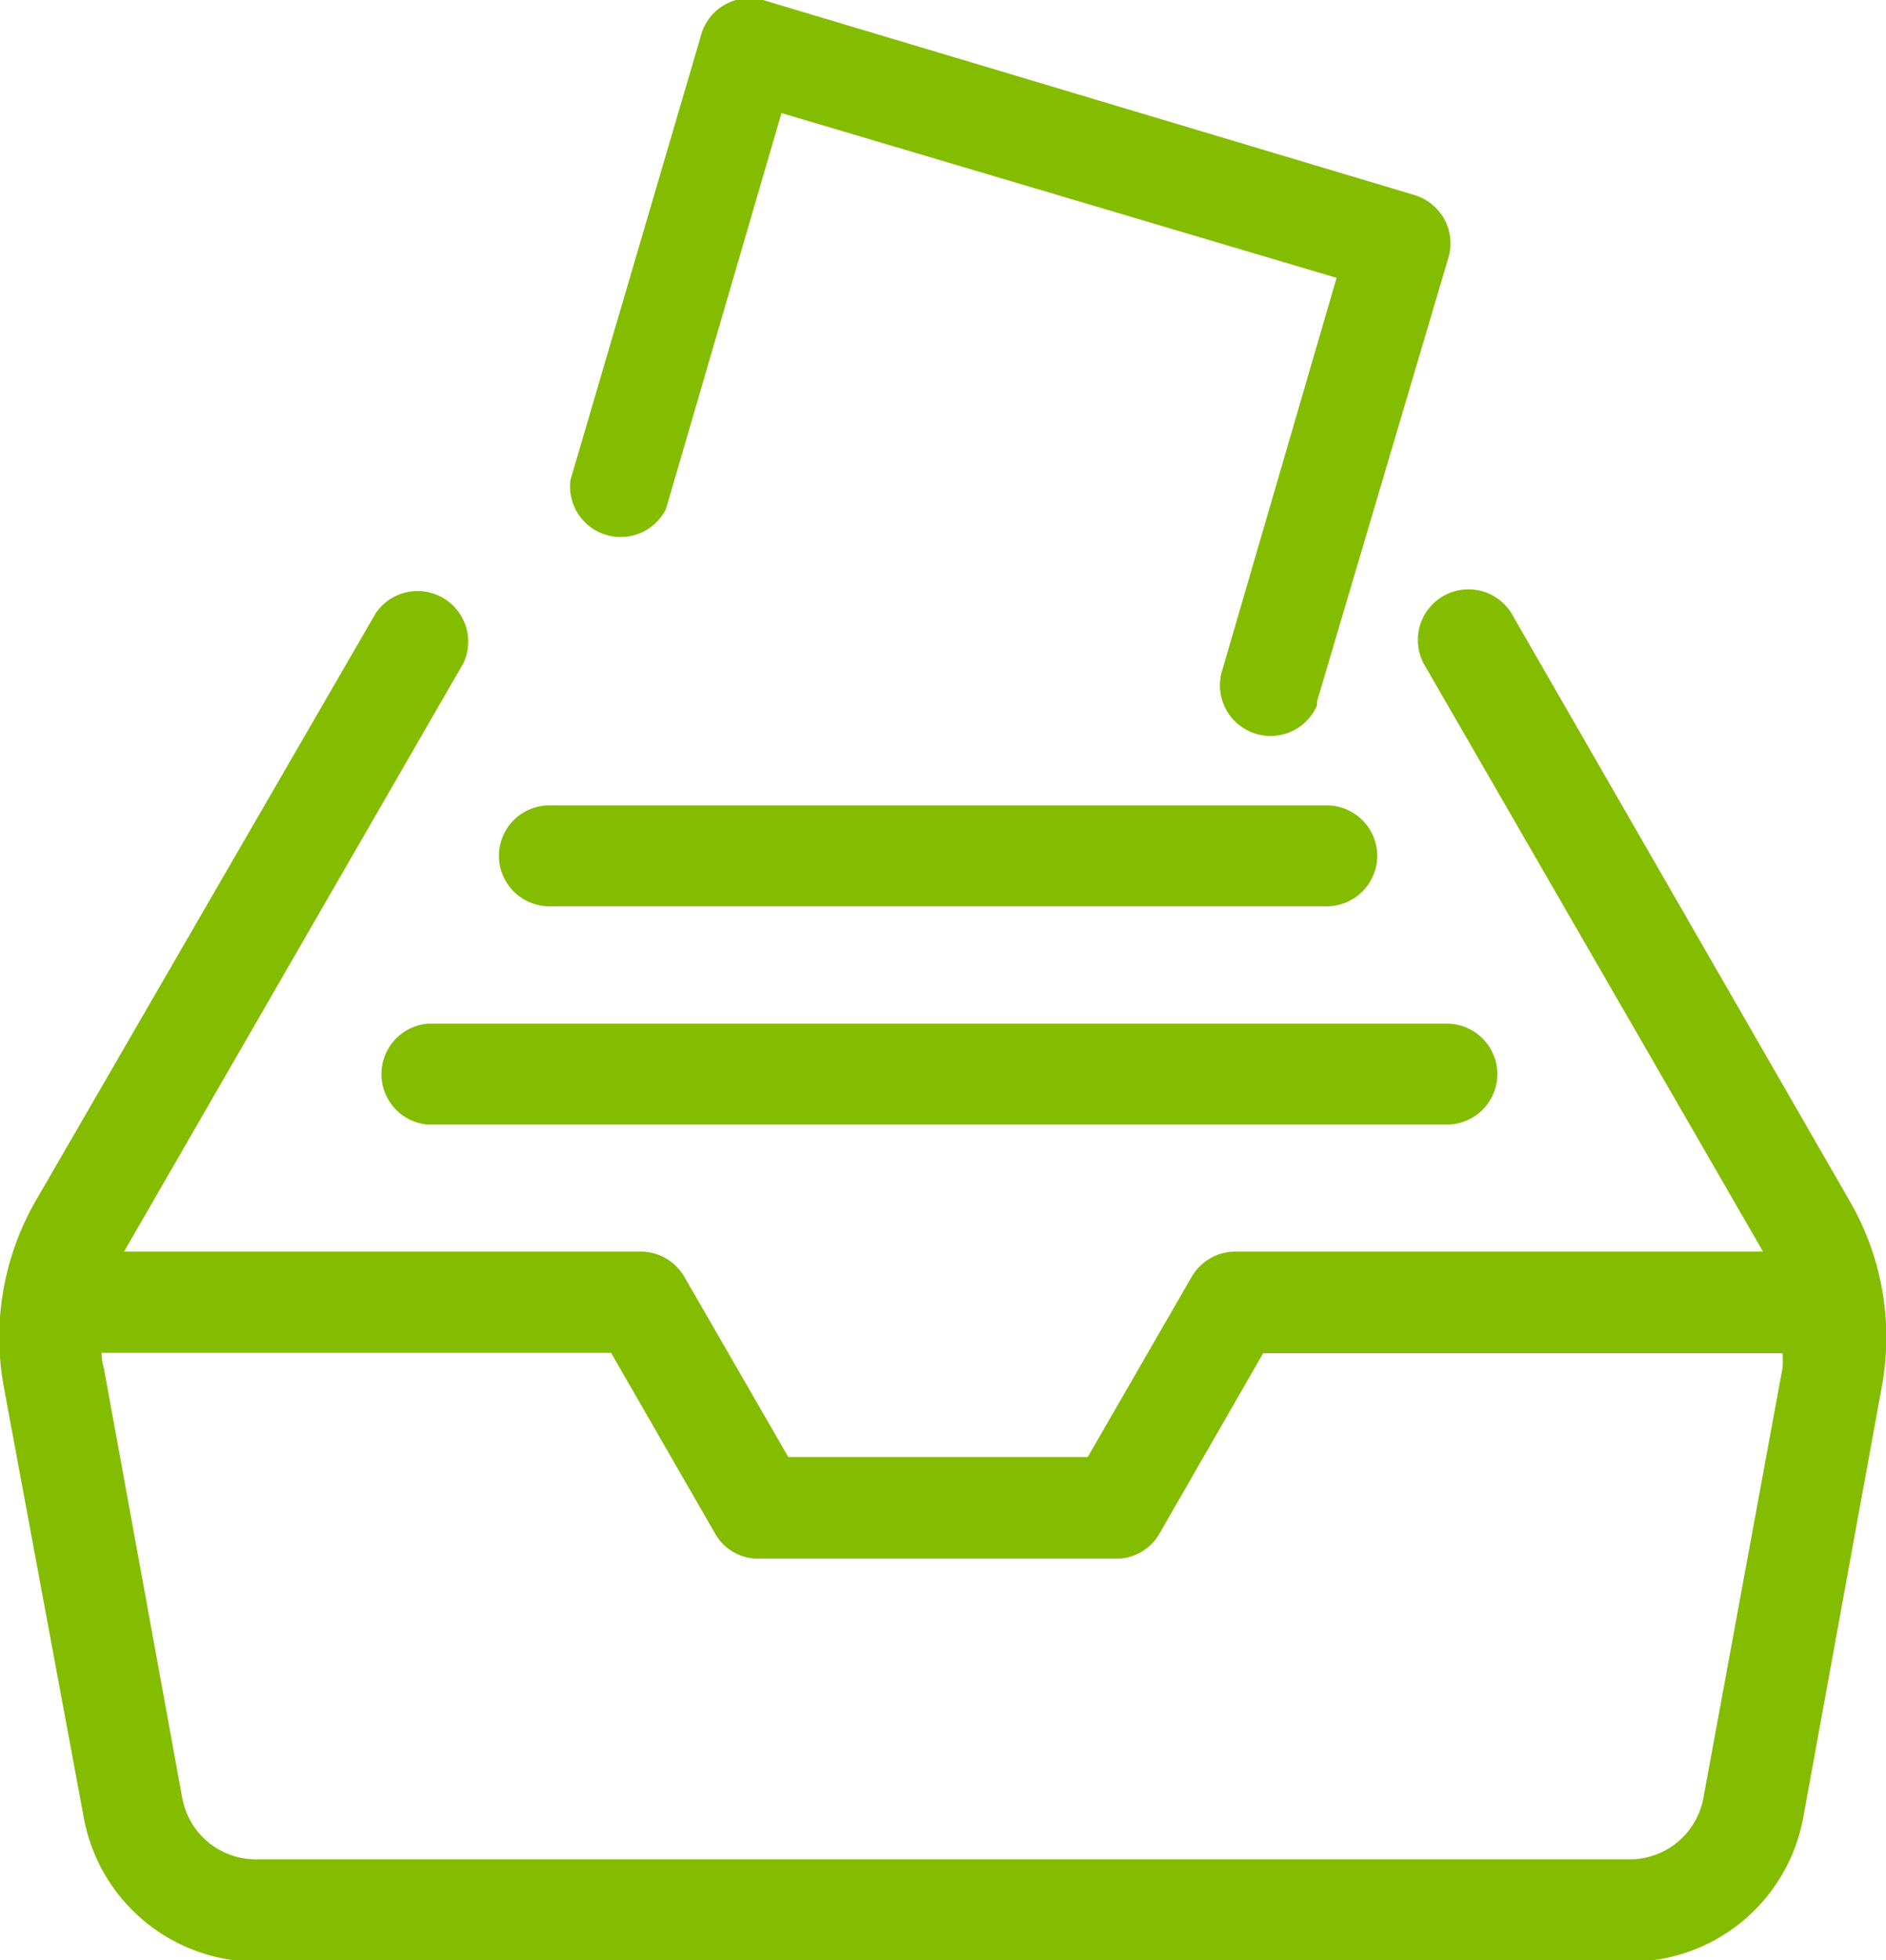 <svg xmlns="http://www.w3.org/2000/svg" viewBox="0 0 52.9 54.96"><defs><style>.cls-1{fill:#84bd00;}</style></defs><title>Asset 10era_eresepti</title><g id="Layer_2" data-name="Layer 2"><g id="Layer_1-2" data-name="Layer 1"><path class="cls-1" d="M42,30.12a1.42,1.42,0,0,1-1.42,1.41H12a1.42,1.42,0,0,1,0-2.83H40.58A1.42,1.42,0,0,1,42,30.12Z"/><path class="cls-1" d="M38.63,24a1.42,1.42,0,0,1-1.42,1.41H15.41a1.41,1.41,0,0,1,0-2.83h21.8A1.42,1.42,0,0,1,38.63,24Z"/><path class="cls-1" d="M51.88,33.67l-9.5-16.5a0,0,0,0,1,0,0,1.42,1.42,0,0,0-2.45,1.43l9.52,16.49H34.66a1.42,1.42,0,0,0-1.23.7l-2.92,5.06h-8.4l-2.92-5.06a1.42,1.42,0,0,0-1.23-.7H3.48L13,18.59s0,0,0,0a1.42,1.42,0,0,0-2.46-1.4L1,33.67a7.68,7.68,0,0,0-.9,5.18L2.34,50.91A4.93,4.93,0,0,0,7.2,55H45.71a4.93,4.93,0,0,0,4.87-4.05l2.2-12.06A7.62,7.62,0,0,0,51.88,33.67ZM50,38.34,47.78,50.4a2.1,2.1,0,0,1-2.07,1.73H7.2A2.1,2.1,0,0,1,5.11,50.4L2.91,38.34a1.4,1.4,0,0,1-.06-.41H17.14L20.06,43a1.38,1.38,0,0,0,1.23.7h10a1.39,1.39,0,0,0,1.23-.7l2.91-5.06H50A2.9,2.9,0,0,1,50,38.34Z"/><path class="cls-1" d="M40.63,7.21,36.94,19.67l0,.11a1.42,1.42,0,0,1-2.68-.91L37.49,7.79,21.92,3.17l-3.24,11.1A1.42,1.42,0,0,1,16,13.46L19.66,1a1.41,1.41,0,0,1,1.74-1L39.68,5.47a1.44,1.44,0,0,1,.84.69A1.42,1.42,0,0,1,40.63,7.21Z"/></g></g></svg>